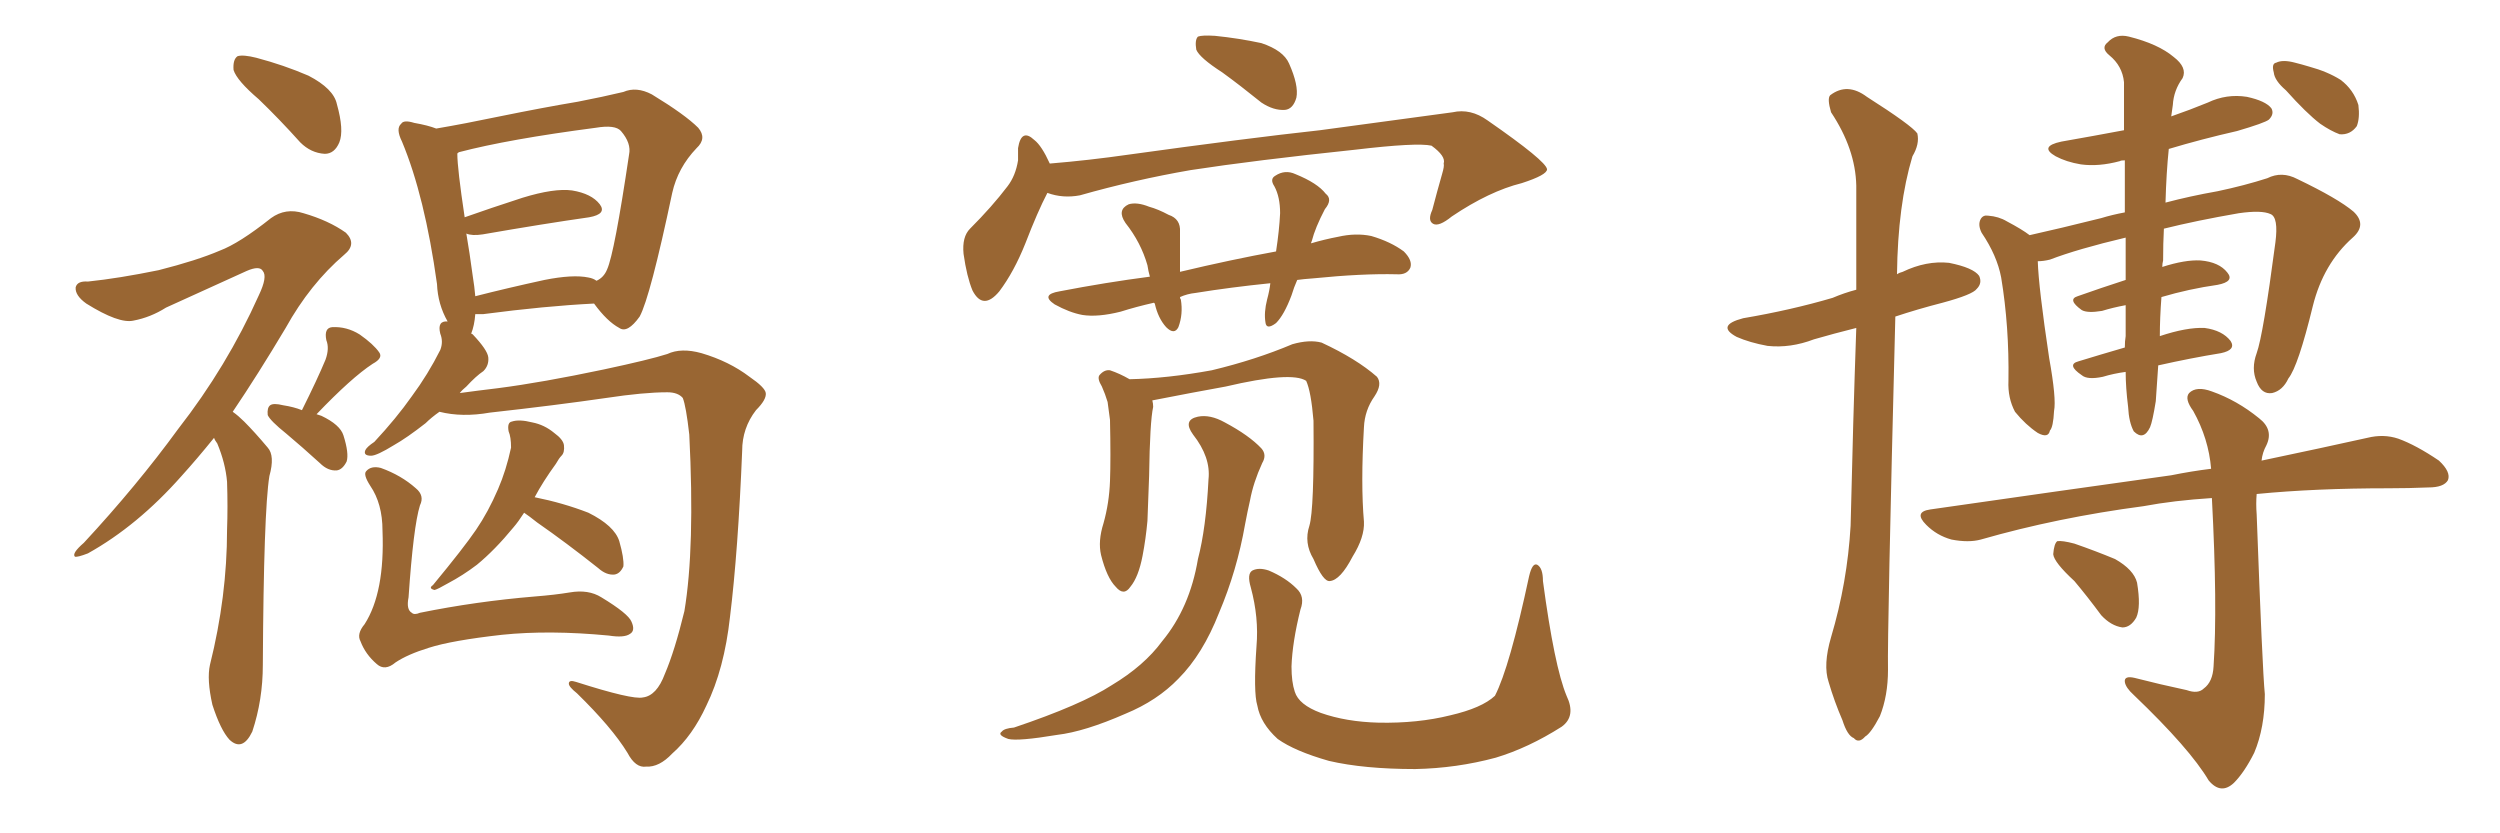 <svg xmlns="http://www.w3.org/2000/svg" xmlns:xlink="http://www.w3.org/1999/xlink" width="450" height="150"><path fill="#996633" padding="10" d="M46.58 17.87L46.58 17.87Q42.63 14.50 42.04 12.60L42.04 12.60Q41.89 10.69 42.77 10.11L42.77 10.11Q43.80 9.81 46.14 10.40L46.14 10.40Q51.12 11.72 55.52 13.62L55.52 13.62Q60.06 15.97 60.64 18.75L60.64 18.75Q61.96 23.44 61.08 25.63L61.08 25.63Q60.21 27.69 58.45 27.69L58.45 27.69Q55.96 27.54 54.05 25.63L54.05 25.63Q50.24 21.39 46.58 17.87ZM38.53 78.81L38.53 78.81Q35.45 82.62 32.67 85.69L32.67 85.69Q24.76 94.63 15.82 99.61L15.82 99.61Q13.92 100.34 13.48 100.20L13.48 100.20Q12.89 99.61 15.09 97.71L15.09 97.71Q24.61 87.45 32.08 77.20L32.08 77.20Q40.87 65.92 46.58 53.17L46.58 53.17Q48.19 49.80 47.31 48.78L47.31 48.78Q46.73 47.75 44.38 48.78L44.38 48.78Q36.62 52.29 29.88 55.37L29.88 55.37Q27.10 57.13 24.02 57.71L24.02 57.71Q21.39 58.30 15.53 54.64L15.53 54.64Q13.48 53.17 13.62 51.71L13.62 51.71Q13.92 50.54 15.82 50.68L15.82 50.68Q21.39 50.10 28.56 48.63L28.56 48.63Q35.45 46.88 39.55 45.12L39.55 45.12Q43.07 43.80 48.78 39.26L48.78 39.26Q51.42 37.35 54.64 38.38L54.64 38.38Q59.18 39.70 62.26 41.89L62.26 41.89Q64.31 43.95 61.96 45.85L61.96 45.85Q55.81 51.12 51.42 59.03L51.42 59.03Q46.44 67.38 41.89 74.12L41.89 74.12Q42.92 74.85 43.95 75.88L43.95 75.88Q45.85 77.78 48.19 80.57L48.19 80.57Q49.51 82.03 48.49 85.69L48.49 85.69Q47.46 91.99 47.31 119.68L47.31 119.68Q47.31 125.98 45.41 131.69L45.41 131.69Q43.65 135.35 41.31 133.15L41.31 133.15Q39.70 131.40 38.23 126.86L38.23 126.86Q37.21 122.31 37.79 119.68L37.79 119.68Q40.87 107.37 40.87 95.36L40.87 95.36Q41.02 91.26 40.87 86.72L40.87 86.72Q40.58 83.35 39.11 79.83L39.11 79.83Q38.67 79.25 38.53 78.81ZM54.35 73.83L54.35 73.83Q57.13 68.26 58.59 64.75L58.59 64.75Q59.33 62.70 58.74 61.23L58.74 61.23Q58.30 59.03 59.77 58.89L59.77 58.89Q62.40 58.74 64.75 60.21L64.75 60.21Q67.24 61.96 68.26 63.43L68.26 63.43Q68.99 64.45 67.09 65.48L67.09 65.48Q63.28 67.97 56.98 74.56L56.98 74.56Q57.42 74.71 57.86 74.85L57.86 74.85Q61.23 76.46 61.82 78.37L61.82 78.37Q62.84 81.59 62.40 83.06L62.40 83.06Q61.67 84.52 60.64 84.67L60.64 84.67Q59.03 84.81 57.57 83.35L57.57 83.35Q54.35 80.42 51.56 78.08L51.56 78.08Q48.63 75.73 48.19 74.71L48.19 74.71Q48.05 73.39 48.63 72.95L48.63 72.95Q49.22 72.51 50.98 72.95L50.98 72.95Q52.88 73.24 54.35 73.83ZM115.72 125.54L115.72 125.54Q118.21 125.24 119.68 121.29L119.68 121.29Q121.44 117.19 123.19 110.01L123.19 110.01Q125.10 98.58 124.07 78.22L124.07 78.22Q123.49 73.10 122.90 71.63L122.90 71.63Q122.02 70.61 120.12 70.61L120.12 70.61Q115.87 70.61 109.13 71.63L109.13 71.63Q100.05 72.95 88.18 74.27L88.18 74.27Q83.20 75.15 79.10 74.12L79.10 74.12Q77.64 75.15 76.61 76.17L76.61 76.17Q73.24 78.81 70.90 80.13L70.90 80.13Q67.82 82.03 66.80 82.03L66.80 82.03Q65.33 82.03 65.77 81.01L65.77 81.01Q66.06 80.42 67.38 79.54L67.38 79.54Q71.34 75.29 74.12 71.34L74.12 71.34Q77.05 67.38 79.25 62.99L79.25 62.99Q79.83 61.52 79.25 60.06L79.25 60.06Q78.66 57.71 80.57 57.86L80.57 57.86Q78.81 54.79 78.66 51.12L78.66 51.12Q76.46 35.30 72.36 25.49L72.36 25.49Q71.19 23.14 72.22 22.27L72.22 22.27Q72.66 21.53 74.56 22.12L74.56 22.12Q77.05 22.56 78.52 23.14L78.52 23.14Q83.64 22.27 89.94 20.95L89.94 20.95Q97.85 19.34 104.00 18.31L104.00 18.31Q108.54 17.43 112.21 16.55L112.21 16.55Q114.55 15.53 117.33 16.99L117.33 16.99Q123.34 20.65 125.68 23.00L125.68 23.00Q127.29 24.90 125.39 26.66L125.39 26.66Q122.02 30.18 121.00 34.72L121.00 34.72L121.00 34.72Q117.04 53.47 115.14 56.98L115.14 56.98Q112.94 60.06 111.47 59.03L111.47 59.03Q109.28 57.86 106.93 54.64L106.93 54.64Q98.14 55.08 87.01 56.54L87.01 56.54Q86.13 56.54 85.55 56.54L85.55 56.54Q85.40 58.59 84.81 60.06L84.81 60.06Q84.96 60.06 85.11 60.21L85.11 60.21Q87.74 62.99 87.89 64.31L87.89 64.31Q88.04 65.77 87.01 66.80L87.01 66.80Q85.69 67.68 83.94 69.58L83.94 69.58Q83.20 70.17 82.76 70.75L82.76 70.75Q85.99 70.31 89.65 69.87L89.65 69.87Q97.56 68.85 108.69 66.50L108.69 66.50Q116.89 64.75 120.12 63.72L120.12 63.72Q122.61 62.55 126.27 63.57L126.27 63.57Q131.25 65.04 134.91 67.82L134.91 67.82Q137.70 69.73 137.84 70.75L137.84 70.75Q137.99 71.92 136.08 73.83L136.08 73.83Q133.59 77.05 133.59 81.15L133.59 81.15Q132.86 99.17 131.40 111.04L131.40 111.04Q130.37 120.41 127.15 127.00L127.15 127.00Q124.66 132.42 121.00 135.64L121.00 135.64Q118.65 138.13 116.31 137.99L116.31 137.99Q114.40 138.28 112.94 135.50L112.94 135.50Q110.16 130.96 103.86 124.80L103.86 124.80Q102.39 123.63 102.39 123.05L102.39 123.05Q102.39 122.31 103.71 122.75L103.71 122.75Q113.82 125.98 115.72 125.54ZM105.91 49.95L105.91 49.95Q106.79 50.10 107.37 50.54L107.37 50.54Q108.69 49.95 109.28 48.49L109.28 48.49Q110.60 45.56 113.23 27.83L113.23 27.83Q113.67 25.78 111.77 23.58L111.77 23.58Q110.74 22.41 107.23 23.00L107.23 23.00Q91.55 25.05 82.62 27.39L82.62 27.39Q82.32 27.54 82.32 27.69L82.32 27.69Q82.32 30.32 83.64 39.11L83.64 39.11Q88.18 37.50 94.04 35.60L94.04 35.60Q99.76 33.84 102.98 34.28L102.98 34.28Q106.49 34.86 107.96 36.77L107.96 36.77Q109.28 38.53 106.05 39.11L106.05 39.11Q97.85 40.28 86.87 42.19L86.87 42.19Q84.96 42.48 83.94 42.04L83.94 42.04Q84.52 45.41 85.11 49.80L85.11 49.80Q85.40 51.56 85.55 53.32L85.55 53.32Q91.26 51.86 98.00 50.39L98.00 50.39Q103.13 49.37 105.91 49.95ZM94.34 92.29L94.34 92.29Q93.31 93.90 92.43 94.92L92.43 94.92Q89.06 99.02 85.84 101.66L85.84 101.66Q83.35 103.56 80.57 105.03L80.57 105.03Q78.81 106.05 78.22 106.20L78.22 106.20Q77.05 105.91 77.93 105.32L77.93 105.32Q83.50 98.58 85.69 95.36L85.69 95.36Q87.89 92.14 89.65 88.04L89.65 88.04Q91.11 84.67 91.99 80.57L91.99 80.57Q91.99 78.66 91.55 77.64L91.55 77.64Q91.26 76.03 92.14 75.88L92.14 75.88Q93.46 75.44 95.80 76.03L95.80 76.03Q98.00 76.46 99.76 77.93L99.76 77.93Q101.37 79.10 101.51 80.13L101.51 80.13Q101.66 81.45 101.07 82.03L101.07 82.03Q100.63 82.47 100.05 83.50L100.05 83.50Q97.71 86.72 96.24 89.50L96.24 89.50Q101.37 90.53 105.91 92.29L105.91 92.29Q110.60 94.63 111.47 97.41L111.47 97.41Q112.35 100.49 112.21 101.95L112.21 101.95Q111.62 103.27 110.60 103.42L110.60 103.42Q109.13 103.56 107.67 102.25L107.67 102.25Q101.95 97.71 96.68 94.04L96.68 94.04Q95.21 92.87 94.34 92.29ZM75.59 90.97L75.59 90.97L75.59 90.97Q74.41 94.78 73.54 107.52L73.54 107.52Q73.10 109.72 74.12 110.30L74.12 110.30Q74.56 110.74 75.59 110.30L75.59 110.30Q85.69 108.25 96.24 107.37L96.24 107.37Q99.90 107.08 102.54 106.64L102.54 106.64Q105.91 106.05 108.25 107.52L108.25 107.52Q113.09 110.45 113.67 111.91L113.67 111.91Q114.40 113.53 113.38 114.11L113.38 114.11Q112.35 114.84 109.57 114.40L109.57 114.40Q98.88 113.38 90.38 114.26L90.38 114.26Q81.30 115.28 77.20 116.60L77.20 116.60Q73.39 117.77 71.19 119.24L71.19 119.24Q69.29 120.85 67.82 119.53L67.82 119.53Q65.77 117.77 64.89 115.43L64.89 115.43Q64.16 114.11 65.63 112.35L65.63 112.35Q69.29 106.64 68.85 95.51L68.85 95.51Q68.85 90.67 66.65 87.45L66.65 87.45Q65.33 85.40 65.92 84.81L65.92 84.81Q66.80 83.79 68.55 84.23L68.55 84.23Q72.22 85.55 74.85 87.89L74.85 87.89Q76.46 89.21 75.59 90.97ZM220.02 13.04L220.02 13.04Q215.92 10.40 215.33 8.94L215.33 8.94Q215.04 7.18 215.63 6.59L215.63 6.59Q216.36 6.30 218.70 6.45L218.70 6.45Q222.95 6.88 227.05 7.76L227.05 7.76Q231.01 9.08 232.03 11.43L232.03 11.43Q233.79 15.38 233.35 17.58L233.35 17.58Q232.76 19.63 231.30 19.78L231.30 19.78Q229.25 19.92 227.05 18.46L227.05 18.46Q223.24 15.38 220.02 13.04ZM235.69 94.63L235.69 94.63Q236.57 91.70 236.43 75.73L236.43 75.73Q235.99 70.46 235.11 68.55L235.11 68.55L235.11 68.55Q232.47 66.80 220.61 69.58L220.61 69.58Q214.89 70.61 207.42 72.07L207.42 72.07Q207.57 72.66 207.57 73.24L207.57 73.24Q206.98 75.88 206.84 85.69L206.84 85.69Q206.69 89.65 206.54 93.75L206.54 93.75Q206.25 96.97 205.66 100.05L205.66 100.05Q204.93 103.86 203.47 105.62L203.47 105.62Q202.29 107.37 200.83 105.62L200.83 105.62Q199.22 104.00 198.19 99.90L198.19 99.90Q197.61 97.41 198.63 94.19L198.63 94.19Q199.66 90.53 199.80 86.57L199.80 86.57Q199.95 82.62 199.80 75.59L199.80 75.59Q199.51 73.39 199.37 72.36L199.37 72.36Q198.93 70.90 198.34 69.58L198.34 69.58Q197.46 68.12 197.90 67.53L197.90 67.53Q198.78 66.50 199.80 66.65L199.80 66.65Q201.56 67.24 203.32 68.26L203.32 68.26Q210.06 68.12 218.12 66.65L218.12 66.65Q226.03 64.75 232.62 61.96L232.62 61.96Q235.69 61.08 237.89 61.67L237.89 61.67Q244.19 64.60 247.85 67.82L247.85 67.82Q248.88 69.14 247.41 71.34L247.41 71.34Q245.65 73.83 245.51 76.90L245.51 76.90Q244.92 87.16 245.51 93.90L245.51 93.90L245.51 93.90Q245.65 96.68 243.46 100.20L243.46 100.20Q241.26 104.44 239.36 104.59L239.36 104.59Q238.18 104.74 236.43 100.63L236.43 100.63Q234.67 97.71 235.69 94.63ZM217.53 86.28L217.53 86.28Q217.97 82.32 214.75 78.22L214.75 78.22Q212.84 75.59 215.63 75L215.63 75Q217.82 74.56 220.46 76.03L220.46 76.03Q224.85 78.37 227.05 80.71L227.05 80.71Q228.08 81.88 227.20 83.35L227.20 83.35Q225.59 86.87 225 90.09L225 90.09Q224.56 91.99 224.12 94.34L224.12 94.34Q222.66 102.69 219.43 110.30L219.43 110.30Q216.50 117.77 212.11 122.17L212.11 122.17Q208.30 126.12 202.59 128.47L202.59 128.47Q195.26 131.69 190.28 132.28L190.28 132.28Q183.25 133.45 181.49 133.01L181.49 133.01Q179.44 132.28 180.32 131.69L180.32 131.69Q180.76 131.10 182.52 130.96L182.52 130.96Q194.68 126.86 200.10 123.34L200.10 123.34Q205.96 119.82 209.18 115.43L209.18 115.43Q214.16 109.42 215.63 100.63L215.63 100.63Q217.09 95.07 217.53 86.28ZM281.98 125.24L281.98 125.24Q283.74 128.91 281.10 130.81L281.10 130.81Q275.10 134.62 269.24 136.38L269.24 136.38Q262.21 138.28 254.74 138.43L254.74 138.43Q245.51 138.43 239.21 136.96L239.21 136.96Q233.06 135.21 229.98 133.01L229.98 133.01Q226.90 130.22 226.32 127.00L226.32 127.00Q225.59 124.66 226.17 116.31L226.17 116.31Q226.61 111.18 225.15 105.76L225.15 105.76Q224.41 103.27 225.44 102.69L225.44 102.69Q226.61 102.10 228.37 102.69L228.37 102.69Q231.45 104.00 233.35 105.91L233.35 105.91Q234.96 107.37 234.08 109.72L234.08 109.72Q232.62 115.58 232.47 119.97L232.47 119.97Q232.47 122.75 233.06 124.51L233.06 124.51Q233.79 126.86 237.74 128.32L237.74 128.32Q242.29 129.93 248.14 130.08L248.14 130.08Q255.18 130.22 261.04 128.76L261.04 128.76Q266.75 127.44 269.09 125.24L269.09 125.24Q271.73 120.12 275.24 103.71L275.24 103.71Q275.83 101.22 276.71 101.66L276.71 101.66Q277.73 102.25 277.73 104.59L277.73 104.59Q279.79 119.97 281.98 125.24ZM188.53 34.72L188.53 34.72Q186.77 38.09 184.57 43.80L184.57 43.80Q182.52 48.93 179.88 52.44L179.88 52.44Q176.95 55.96 175.05 52.29L175.05 52.29Q174.02 49.80 173.44 45.70L173.44 45.70Q173.14 42.63 174.61 41.16L174.61 41.16Q178.56 37.21 181.35 33.54L181.35 33.54Q182.81 31.64 183.25 28.86L183.25 28.86Q183.25 27.54 183.25 26.66L183.25 26.66Q183.84 23.00 186.18 25.20L186.18 25.20Q187.50 26.22 188.96 29.44L188.96 29.44Q196.00 28.86 203.17 27.83L203.17 27.83Q224.27 24.90 237.60 23.44L237.60 23.44Q250.78 21.68 261.47 20.21L261.47 20.21Q264.70 19.48 267.77 21.68L267.77 21.68Q278.32 29.00 278.47 30.47L278.47 30.47Q278.47 31.49 273.93 32.96L273.93 32.96Q268.07 34.42 261.33 38.96L261.33 38.96Q258.98 40.87 257.96 40.28L257.96 40.28Q256.93 39.70 257.81 37.79L257.81 37.79Q258.69 34.42 259.57 31.35L259.57 31.35Q260.01 29.88 259.86 29.44L259.86 29.44Q260.30 28.13 257.67 26.22L257.67 26.22Q255.03 25.63 243.90 26.95L243.90 26.95Q225.73 28.86 214.31 30.62L214.31 30.62Q204.20 32.37 194.38 35.16L194.38 35.16Q191.31 35.74 188.53 34.72ZM233.50 50.39L233.50 50.39L233.50 50.39Q232.91 51.71 232.47 53.17L232.47 53.17Q231.15 56.69 229.69 58.15L229.69 58.15Q227.93 59.47 227.78 58.01L227.78 58.01Q227.49 56.25 228.08 53.91L228.08 53.91Q228.52 52.29 228.66 50.98L228.66 50.98Q221.48 51.71 215.19 52.73L215.19 52.73Q213.72 52.88 212.40 53.47L212.40 53.47Q212.40 53.76 212.55 53.91L212.55 53.91Q212.99 56.54 212.11 58.89L212.11 58.89Q211.38 60.35 209.91 58.89L209.91 58.89Q208.45 57.28 207.86 54.64L207.86 54.64Q207.71 54.49 207.71 54.49L207.71 54.49Q204.49 55.22 201.71 56.10L201.71 56.10Q197.61 57.13 194.82 56.69L194.82 56.69Q192.48 56.25 189.84 54.79L189.84 54.79Q187.21 53.03 190.72 52.44L190.72 52.44Q199.07 50.83 206.98 49.80L206.98 49.80Q206.69 48.78 206.54 47.75L206.54 47.75Q205.37 43.65 202.59 40.14L202.59 40.14Q200.98 37.79 203.17 36.77L203.17 36.77Q204.64 36.33 206.84 37.21L206.84 37.21Q208.45 37.65 210.35 38.67L210.35 38.67Q212.55 39.40 212.40 41.75L212.40 41.75Q212.40 44.82 212.40 48.93L212.40 48.93Q221.63 46.73 229.69 45.26L229.69 45.26Q230.27 41.46 230.42 38.38L230.42 38.38Q230.42 35.45 229.39 33.54L229.39 33.54Q228.52 32.23 229.54 31.64L229.54 31.64Q231.30 30.47 233.20 31.35L233.20 31.35Q237.16 32.96 238.62 34.86L238.62 34.86Q239.94 35.89 238.48 37.65L238.48 37.65Q236.72 41.02 236.13 43.36L236.13 43.36Q235.99 43.65 235.99 43.80L235.99 43.80Q238.48 43.07 240.82 42.63L240.82 42.63Q244.04 41.89 246.83 42.48L246.83 42.48Q250.34 43.51 252.69 45.26L252.69 45.26Q254.30 46.88 253.86 48.19L253.86 48.19Q253.27 49.51 251.37 49.37L251.37 49.37Q245.21 49.22 236.43 50.10L236.43 50.10Q234.52 50.24 233.50 50.39ZM329.59 114.70L329.59 114.70Q332.52 104.88 333.11 94.63L333.11 94.63Q333.54 75.88 334.13 59.03L334.13 59.03Q330.03 60.06 326.51 61.08L326.51 61.08Q322.27 62.70 318.16 62.26L318.16 62.26Q314.94 61.67 312.60 60.64L312.60 60.64Q308.79 58.59 313.77 57.28L313.77 57.28Q322.41 55.81 329.88 53.61L329.88 53.61Q331.93 52.73 334.13 52.15L334.13 52.15Q334.13 42.19 334.13 33.40L334.13 33.40Q333.98 26.81 329.59 20.21L329.59 20.21Q328.86 17.72 329.44 17.14L329.44 17.14Q332.52 14.79 336.04 17.43L336.04 17.43Q344.09 22.56 345.12 24.02L345.12 24.02Q345.56 25.93 344.24 28.13L344.24 28.13Q341.60 36.91 341.46 49.37L341.46 49.37Q341.89 49.07 342.48 48.93L342.48 48.93Q346.73 46.88 350.83 47.31L350.83 47.31Q355.22 48.19 356.25 49.66L356.25 49.66Q356.84 50.98 355.81 52.00L355.81 52.00Q355.08 53.03 349.66 54.49L349.66 54.49Q345.12 55.66 341.16 56.98L341.16 56.98Q339.70 113.96 339.84 120.56L339.84 120.56Q339.84 125.24 338.38 128.91L338.38 128.91Q336.77 131.98 335.74 132.57L335.74 132.57Q334.57 133.89 333.69 132.86L333.69 132.86Q332.52 132.42 331.64 129.64L331.64 129.64Q330.18 126.27 329.15 122.75L329.15 122.75Q328.13 119.68 329.59 114.70ZM382.62 66.94L382.62 66.94Q380.42 67.24 378.52 67.82L378.52 67.82Q375.73 68.41 374.71 67.53L374.71 67.53Q371.92 65.63 374.12 65.04L374.12 65.04Q377.93 63.87 382.47 62.55L382.47 62.55Q382.47 61.38 382.62 60.50L382.62 60.50Q382.62 58.15 382.62 54.93L382.62 54.93Q380.27 55.37 378.37 55.96L378.37 55.96Q375.73 56.40 374.71 55.81L374.71 55.81Q372.07 53.91 373.97 53.32L373.97 53.32Q378.08 51.86 382.62 50.39L382.62 50.39Q382.62 46.88 382.62 42.77L382.62 42.77Q373.97 44.82 368.99 46.73L368.99 46.73Q367.82 47.02 366.80 47.02L366.80 47.02Q366.94 51.71 368.85 64.45L368.85 64.45Q370.17 71.78 369.73 73.97L369.73 73.97Q369.58 76.90 368.99 77.49L368.99 77.49Q368.70 78.96 366.80 77.93L366.80 77.93Q364.60 76.46 362.70 74.12L362.70 74.12Q361.38 71.63 361.52 68.55L361.52 68.55Q361.67 58.74 360.21 49.95L360.21 49.95Q359.47 46.00 356.69 41.89L356.69 41.89Q355.96 40.43 356.54 39.40L356.54 39.40Q356.98 38.67 357.86 38.82L357.86 38.82Q359.77 38.96 361.23 39.84L361.23 39.84Q364.01 41.31 365.33 42.33L365.33 42.33Q370.61 41.16 378.22 39.26L378.22 39.26Q380.13 38.67 382.47 38.23L382.47 38.23Q382.47 32.96 382.47 28.86L382.47 28.86Q381.74 28.86 381.59 29.00L381.59 29.00Q377.78 30.03 374.56 29.59L374.56 29.59Q371.92 29.15 370.02 28.13L370.02 28.13Q366.94 26.37 371.04 25.49L371.04 25.49Q376.90 24.46 382.32 23.44L382.32 23.44Q382.32 18.31 382.32 14.79L382.32 14.79Q382.03 11.87 379.69 9.96L379.69 9.96Q378.08 8.64 379.39 7.62L379.39 7.62Q380.86 6.01 383.20 6.59L383.20 6.59Q388.48 7.91 391.26 10.25L391.26 10.25Q393.75 12.16 392.87 14.06L392.87 14.06Q391.26 16.26 391.11 18.90L391.11 18.90Q390.97 19.92 390.82 20.95L390.82 20.95Q394.19 19.78 397.41 18.46L397.41 18.46Q400.78 16.85 404.44 17.43L404.44 17.43Q407.81 18.16 408.84 19.48L408.84 19.48Q409.42 20.51 408.40 21.53L408.40 21.53Q407.67 22.12 402.69 23.58L402.69 23.58Q396.24 25.05 390.38 26.81L390.38 26.81Q389.94 31.05 389.79 36.47L389.79 36.47Q394.19 35.30 399.17 34.42L399.17 34.42Q404.00 33.40 408.11 32.08L408.11 32.08Q410.74 30.76 413.53 32.23L413.53 32.23Q420.85 35.74 423.63 38.09L423.63 38.09Q426.12 40.43 423.49 42.77L423.49 42.77Q418.21 47.46 416.31 55.08L416.31 55.08Q413.67 65.92 411.91 68.12L411.91 68.12Q410.89 70.31 408.98 70.75L408.98 70.75Q407.08 71.04 406.20 68.70L406.20 68.70Q405.18 66.36 406.20 63.57L406.20 63.57Q407.37 60.35 409.57 43.65L409.57 43.65Q410.16 39.11 408.69 38.53L408.69 38.53Q407.08 37.79 402.98 38.38L402.98 38.38Q395.36 39.70 389.50 41.16L389.50 41.16Q389.36 43.80 389.36 46.88L389.36 46.88Q389.21 47.46 389.21 48.05L389.21 48.05Q393.31 46.73 396.09 46.88L396.09 46.88Q399.46 47.17 400.93 49.07L400.93 49.07Q402.25 50.68 399.17 51.27L399.17 51.27Q394.04 52.00 389.06 53.47L389.06 53.47Q388.77 57.28 388.77 60.50L388.77 60.50Q393.60 58.89 396.83 59.03L396.83 59.03Q400.05 59.47 401.51 61.38L401.51 61.38Q402.54 62.99 399.76 63.57L399.76 63.57Q394.34 64.45 388.48 65.77L388.48 65.77Q388.18 70.02 388.04 72.22L388.04 72.22Q387.45 75.88 387.01 76.90L387.01 76.90Q385.84 79.39 384.08 77.64L384.08 77.64Q383.20 76.03 383.06 73.24L383.06 73.24Q382.62 69.73 382.62 66.94ZM393.60 124.22L393.60 124.22Q395.65 124.95 396.68 123.93L396.68 123.93Q398.29 122.75 398.44 119.97L398.44 119.97Q399.17 109.13 398.14 89.65L398.14 89.65Q391.26 90.09 385.84 91.11L385.84 91.11Q370.31 93.16 356.54 97.12L356.54 97.12Q354.35 97.71 351.27 97.12L351.27 97.12Q348.63 96.39 346.73 94.48L346.73 94.48Q344.38 92.14 347.46 91.70L347.46 91.70Q370.90 88.33 390.82 85.55L390.82 85.55Q394.48 84.81 398.00 84.38L398.00 84.38Q397.56 78.96 394.78 73.97L394.78 73.97Q393.16 71.78 394.04 70.75L394.04 70.75Q395.36 69.43 398.14 70.46L398.14 70.46Q402.69 72.07 406.64 75.29L406.64 75.29Q409.28 77.34 407.96 80.13L407.96 80.13Q407.23 81.45 407.08 82.91L407.08 82.91Q418.21 80.57 426.12 78.81L426.12 78.81Q429.05 78.08 431.69 78.96L431.69 78.96Q434.91 80.13 439.01 82.91L439.01 82.91Q441.21 84.96 440.63 86.43L440.63 86.43Q439.89 87.74 437.11 87.74L437.11 87.74Q433.59 87.89 429.93 87.89L429.93 87.89Q416.75 87.89 406.20 88.92L406.20 88.92Q406.05 90.67 406.20 92.58L406.20 92.58Q407.23 120.56 407.67 124.95L407.67 124.95Q407.67 130.96 405.76 135.50L405.76 135.50Q404.00 139.01 402.10 140.92L402.10 140.92Q399.76 143.12 397.56 140.48L397.56 140.48Q394.19 134.77 384.08 125.10L384.08 125.10Q382.62 123.78 382.47 122.75L382.47 122.75Q382.32 121.58 384.23 122.02L384.23 122.02Q388.77 123.19 393.60 124.22ZM373.39 104.59L373.39 104.59Q369.73 101.22 369.58 99.76L369.58 99.76Q369.73 97.85 370.31 97.41L370.31 97.41Q371.19 97.27 373.39 97.85L373.39 97.85Q377.20 99.17 380.71 100.63L380.71 100.63Q384.08 102.54 384.67 104.88L384.67 104.88Q385.40 109.28 384.52 111.18L384.52 111.18Q383.50 112.94 382.03 112.94L382.03 112.94Q379.98 112.65 378.22 110.74L378.22 110.74Q375.73 107.37 373.39 104.59ZM411.47 16.26L411.47 16.26L411.47 16.26Q409.42 14.50 409.28 13.04L409.28 13.04Q408.84 11.43 409.72 11.28L409.72 11.28Q410.89 10.69 413.09 11.28L413.09 11.28Q414.26 11.57 415.72 12.01L415.72 12.01Q418.95 12.89 421.29 14.36L421.29 14.36Q423.63 16.11 424.51 18.90L424.51 18.90Q424.80 21.24 424.22 22.71L424.22 22.71Q423.05 24.32 421.14 24.17L421.14 24.17Q419.53 23.58 417.63 22.27L417.63 22.27Q415.14 20.36 411.47 16.26Z"/></svg>